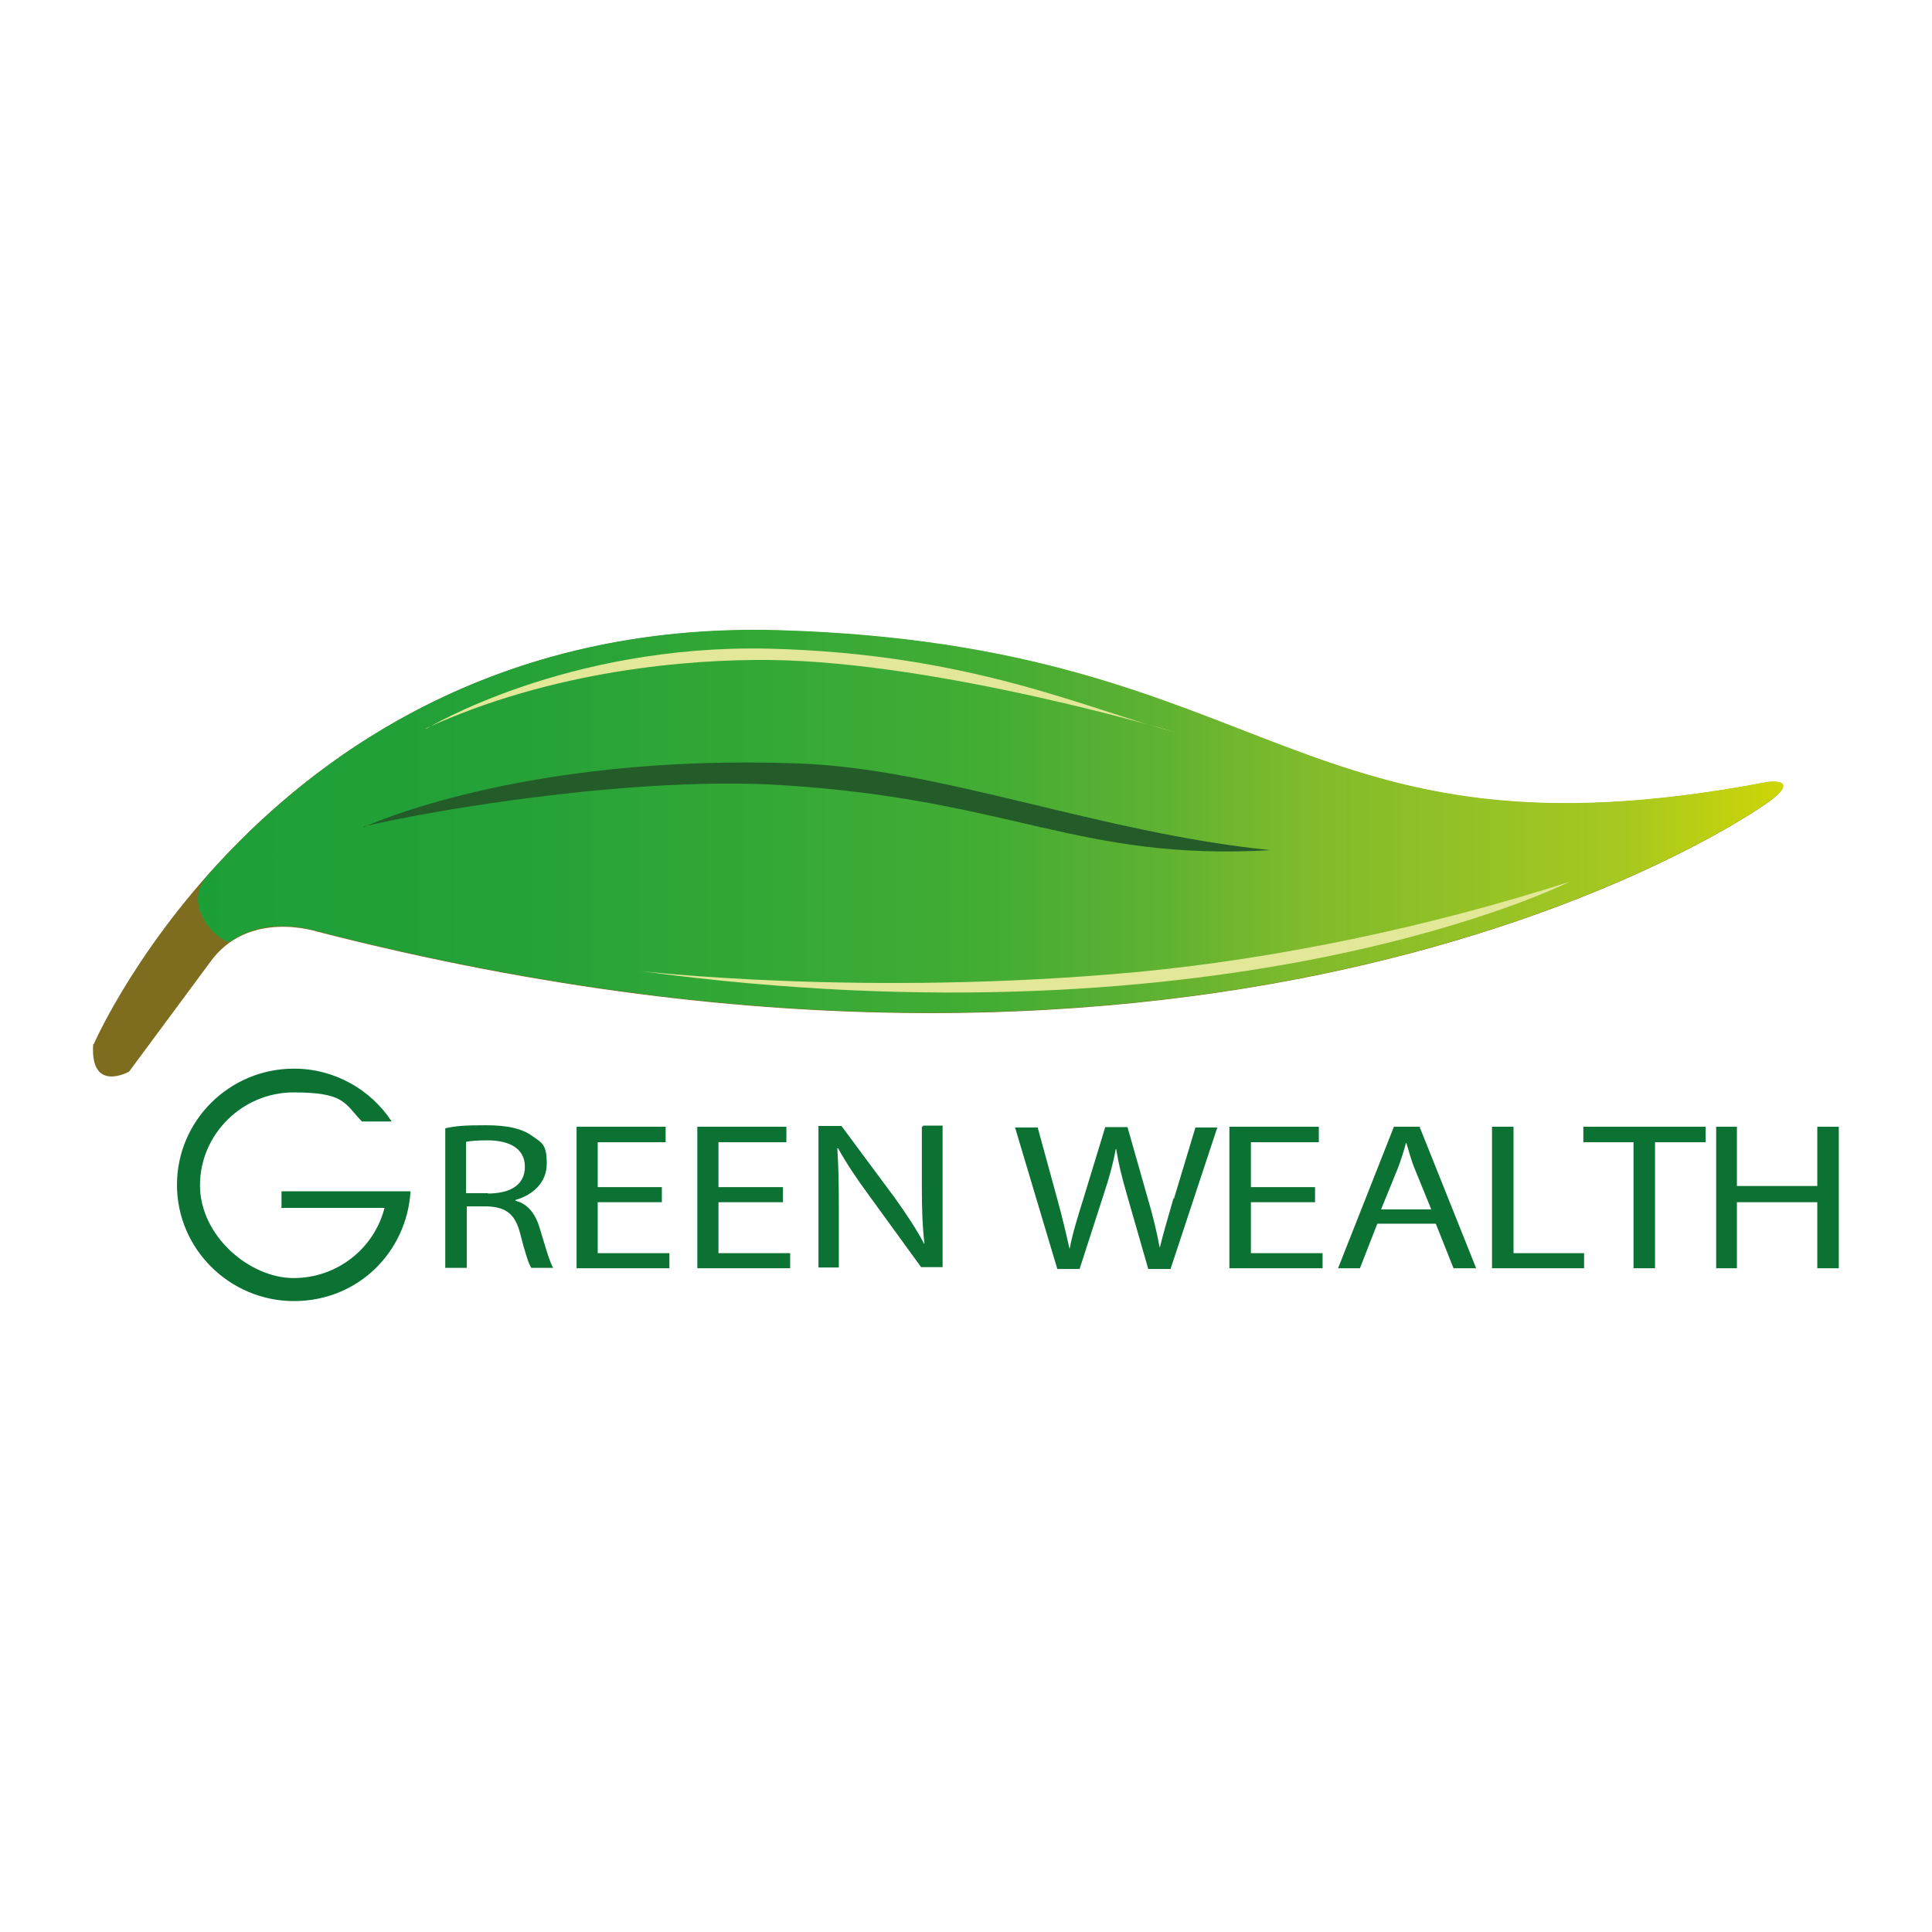 <?xml version="1.0" encoding="UTF-8"?>
<svg xmlns="http://www.w3.org/2000/svg" xmlns:xlink="http://www.w3.org/1999/xlink" version="1.1" viewBox="0 0 512 512">
  <defs>
    <style>
      .cls-1 {
        fill: #e3e899;
      }

      .cls-2 {
        fill: url(#linear-gradient);
      }

      .cls-3 {
        isolation: isolate;
      }

      .cls-4 {
        fill: #0b7233;
      }

      .cls-5 {
        fill: #235c29;
      }

      .cls-6 {
        fill: #7e6c1f;
      }
    </style>
    <linearGradient id="linear-gradient" x1="52.4" y1="-47.6" x2="472.6" y2="-47.6" gradientTransform="translate(0 265.3)" gradientUnits="userSpaceOnUse">
      <stop offset="0" stop-color="#1d9f38"/>
      <stop offset=".2" stop-color="#25a138"/>
      <stop offset=".4" stop-color="#38aa35"/>
      <stop offset=".5" stop-color="#43ac34"/>
      <stop offset=".6" stop-color="#5db132"/>
      <stop offset=".7" stop-color="#80bb2c"/>
      <stop offset=".9" stop-color="#a7c820"/>
      <stop offset="1" stop-color="#ced606"/>
    </linearGradient>
  </defs>
  <!-- Generator: Adobe Illustrator 28.7.5, SVG Export Plug-In . SVG Version: 1.2.0 Build 176)  -->
  <g>
    <g id="Layer_1">
      <g id="Layer_1-2" data-name="Layer_1">
        <g>
          <g>
            <g>
              <path class="cls-4" d="M311,317.5c-1.3,4.7-2.6,8.8-3.6,13h-.1c-.7-3.9-1.8-8.4-3.1-12.8l-5.4-19h-5.9l-5.8,19c-1.5,4.8-2.9,9.3-3.6,13.1h-.1c-.8-3.6-1.9-8.3-3.2-13l-5.2-19h-6l11.2,37.5h5.9l6.3-19.5c1.6-4.8,2.6-8.5,3.3-12.3h.1c.6,3.8,1.5,7.5,2.9,12.3l5.6,19.5h5.9l12.4-37.5h-5.8l-5.7,18.9h0Z"/>
              <polygon class="cls-4" points="331.5 318.6 348.5 318.6 348.5 314.6 331.5 314.6 331.5 302.7 349.5 302.7 349.5 298.6 325.8 298.6 325.8 336.1 350.5 336.1 350.5 332.1 331.5 332.1 331.5 318.6"/>
              <path class="cls-4" d="M369.4,298.6l-14.8,37.5h5.8l4.6-11.8h15.5l4.7,11.8h6l-15-37.5h-6.8ZM366,320.5l4.4-10.8c.9-2.3,1.6-4.6,2.2-6.8h.1c.7,2.2,1.2,4.4,2.2,6.8l4.4,10.8h-13.3Z"/>
              <polygon class="cls-4" points="401.1 298.6 395.4 298.6 395.4 336.1 419.8 336.1 419.8 332.1 401.1 332.1 401.1 298.6"/>
              <polygon class="cls-4" points="419.6 302.7 432.9 302.7 432.9 336.1 438.6 336.1 438.6 302.7 452 302.7 452 298.6 419.6 298.6 419.6 302.7"/>
              <polygon class="cls-4" points="481.6 298.6 481.6 314.3 460.3 314.3 460.3 298.6 454.8 298.6 454.8 336.1 460.3 336.1 460.3 318.6 481.6 318.6 481.6 336.1 487.3 336.1 487.3 298.6 481.6 298.6"/>
            </g>
            <g class="cls-3">
              <path class="cls-4" d="M136.6,318.2v-.2c4.6-1.3,8.3-4.6,8.3-9.6s-1.2-5.5-3.5-7.1c-2.7-2.1-6.6-3.1-12.6-3.1s-7.9.2-10.8.8v37h5.7v-16.3h5.4c5.1.2,7.5,2.1,8.8,7.4,1.2,4.7,2.2,7.9,2.9,8.9h5.8c-.9-1.5-1.9-5-3.5-10.3-1.1-3.8-3-6.6-6.5-7.5h0ZM129.3,316.2h-5.8v-13.6c.9-.2,2.9-.4,5.6-.4,6,0,10,2.2,10,7s-3.8,7.1-9.9,7.1h.1Z"/>
              <polygon class="cls-4" points="158.4 318.6 175.4 318.6 175.4 314.6 158.4 314.6 158.4 302.7 176.4 302.7 176.4 298.6 152.8 298.6 152.8 336.1 177.4 336.1 177.4 332.1 158.4 332.1 158.4 318.6"/>
              <polygon class="cls-4" points="190.4 318.6 207.5 318.6 207.5 314.6 190.4 314.6 190.4 302.7 208.4 302.7 208.4 298.6 184.8 298.6 184.8 336.1 209.4 336.1 209.4 332.1 190.4 332.1 190.4 318.6"/>
              <path class="cls-4" d="M244.3,298.6v15.6c0,5.8.1,10.4.7,15.4h-.1c-2-3.8-4.6-7.7-7.8-12.2l-14.1-19h-6.1v37.5h5.4v-16.1c0-6.3-.1-10.7-.4-15.5h.2c2.2,4,5.1,8.3,8.2,12.5l13.8,19h5.7v-37.5h-5.2v.2Z"/>
              <path class="cls-4" d="M74.5,320.1h27.4c-2.7,10.7-12.5,18.6-24.1,18.6s-24.8-11.1-24.8-24.6,11.2-24.6,24.8-24.6,13.5,2.9,18.1,7.7h7.9c-5.5-8.4-15.1-14-25.9-14-17.1,0-31,13.8-31,30.8s14,30.8,31,30.8,29.9-13,30.9-29.1h-34.2v4.2h-.1Z"/>
            </g>
          </g>
          <g>
            <path class="cls-6" d="M24.9,276.6s49.2-113.4,181.5-109.5c132.3,3.9,136.1,64.2,261.9,40.2,0,0,9.5-1.3,0,5.5-9.5,6.8-144.6,95.6-384.2,34.1,0,0-18.4-6.1-28.5,8.2l-21.4,28.9s-10.4,5.8-9.5-7.3h.1Z"/>
            <path class="cls-2" d="M55.1,231.9c27.7-31.3,76.1-67.1,151.4-64.9,132.3,3.9,136.2,64.2,261.9,40.2,0,0,9.5-1.3,0,5.5-9.5,6.8-144.6,95.6-384.2,34.1,0,0-13-4.4-23,2.6-1.9,1.5-14-8.9-6.1-17.5h0Z"/>
            <path class="cls-5" d="M96.4,219.2s41.5-19.5,114.8-16.9c38,1.3,80.1,18.4,125.5,23-50.8,2.9-68.2-13.3-129-17.2-38-2.5-90.8,6.1-111.2,10.9h-.1Z"/>
            <path class="cls-1" d="M113.2,193s36.8-22.3,90.5-21.1c53.8,1.3,84.7,16.2,107.6,22.1,0,0-62.2-18.6-107.4-19.1-21.1-.2-57.2,2.6-91.2,18.2"/>
            <path class="cls-1" d="M169.3,257.3s59.6,7,132,.3c37-3.5,77.3-11.9,114.6-23.9,0,0-89.2,44.9-246.5,23.6Z"/>
          </g>
        </g>
      </g>
    </g>
  </g>
</svg>